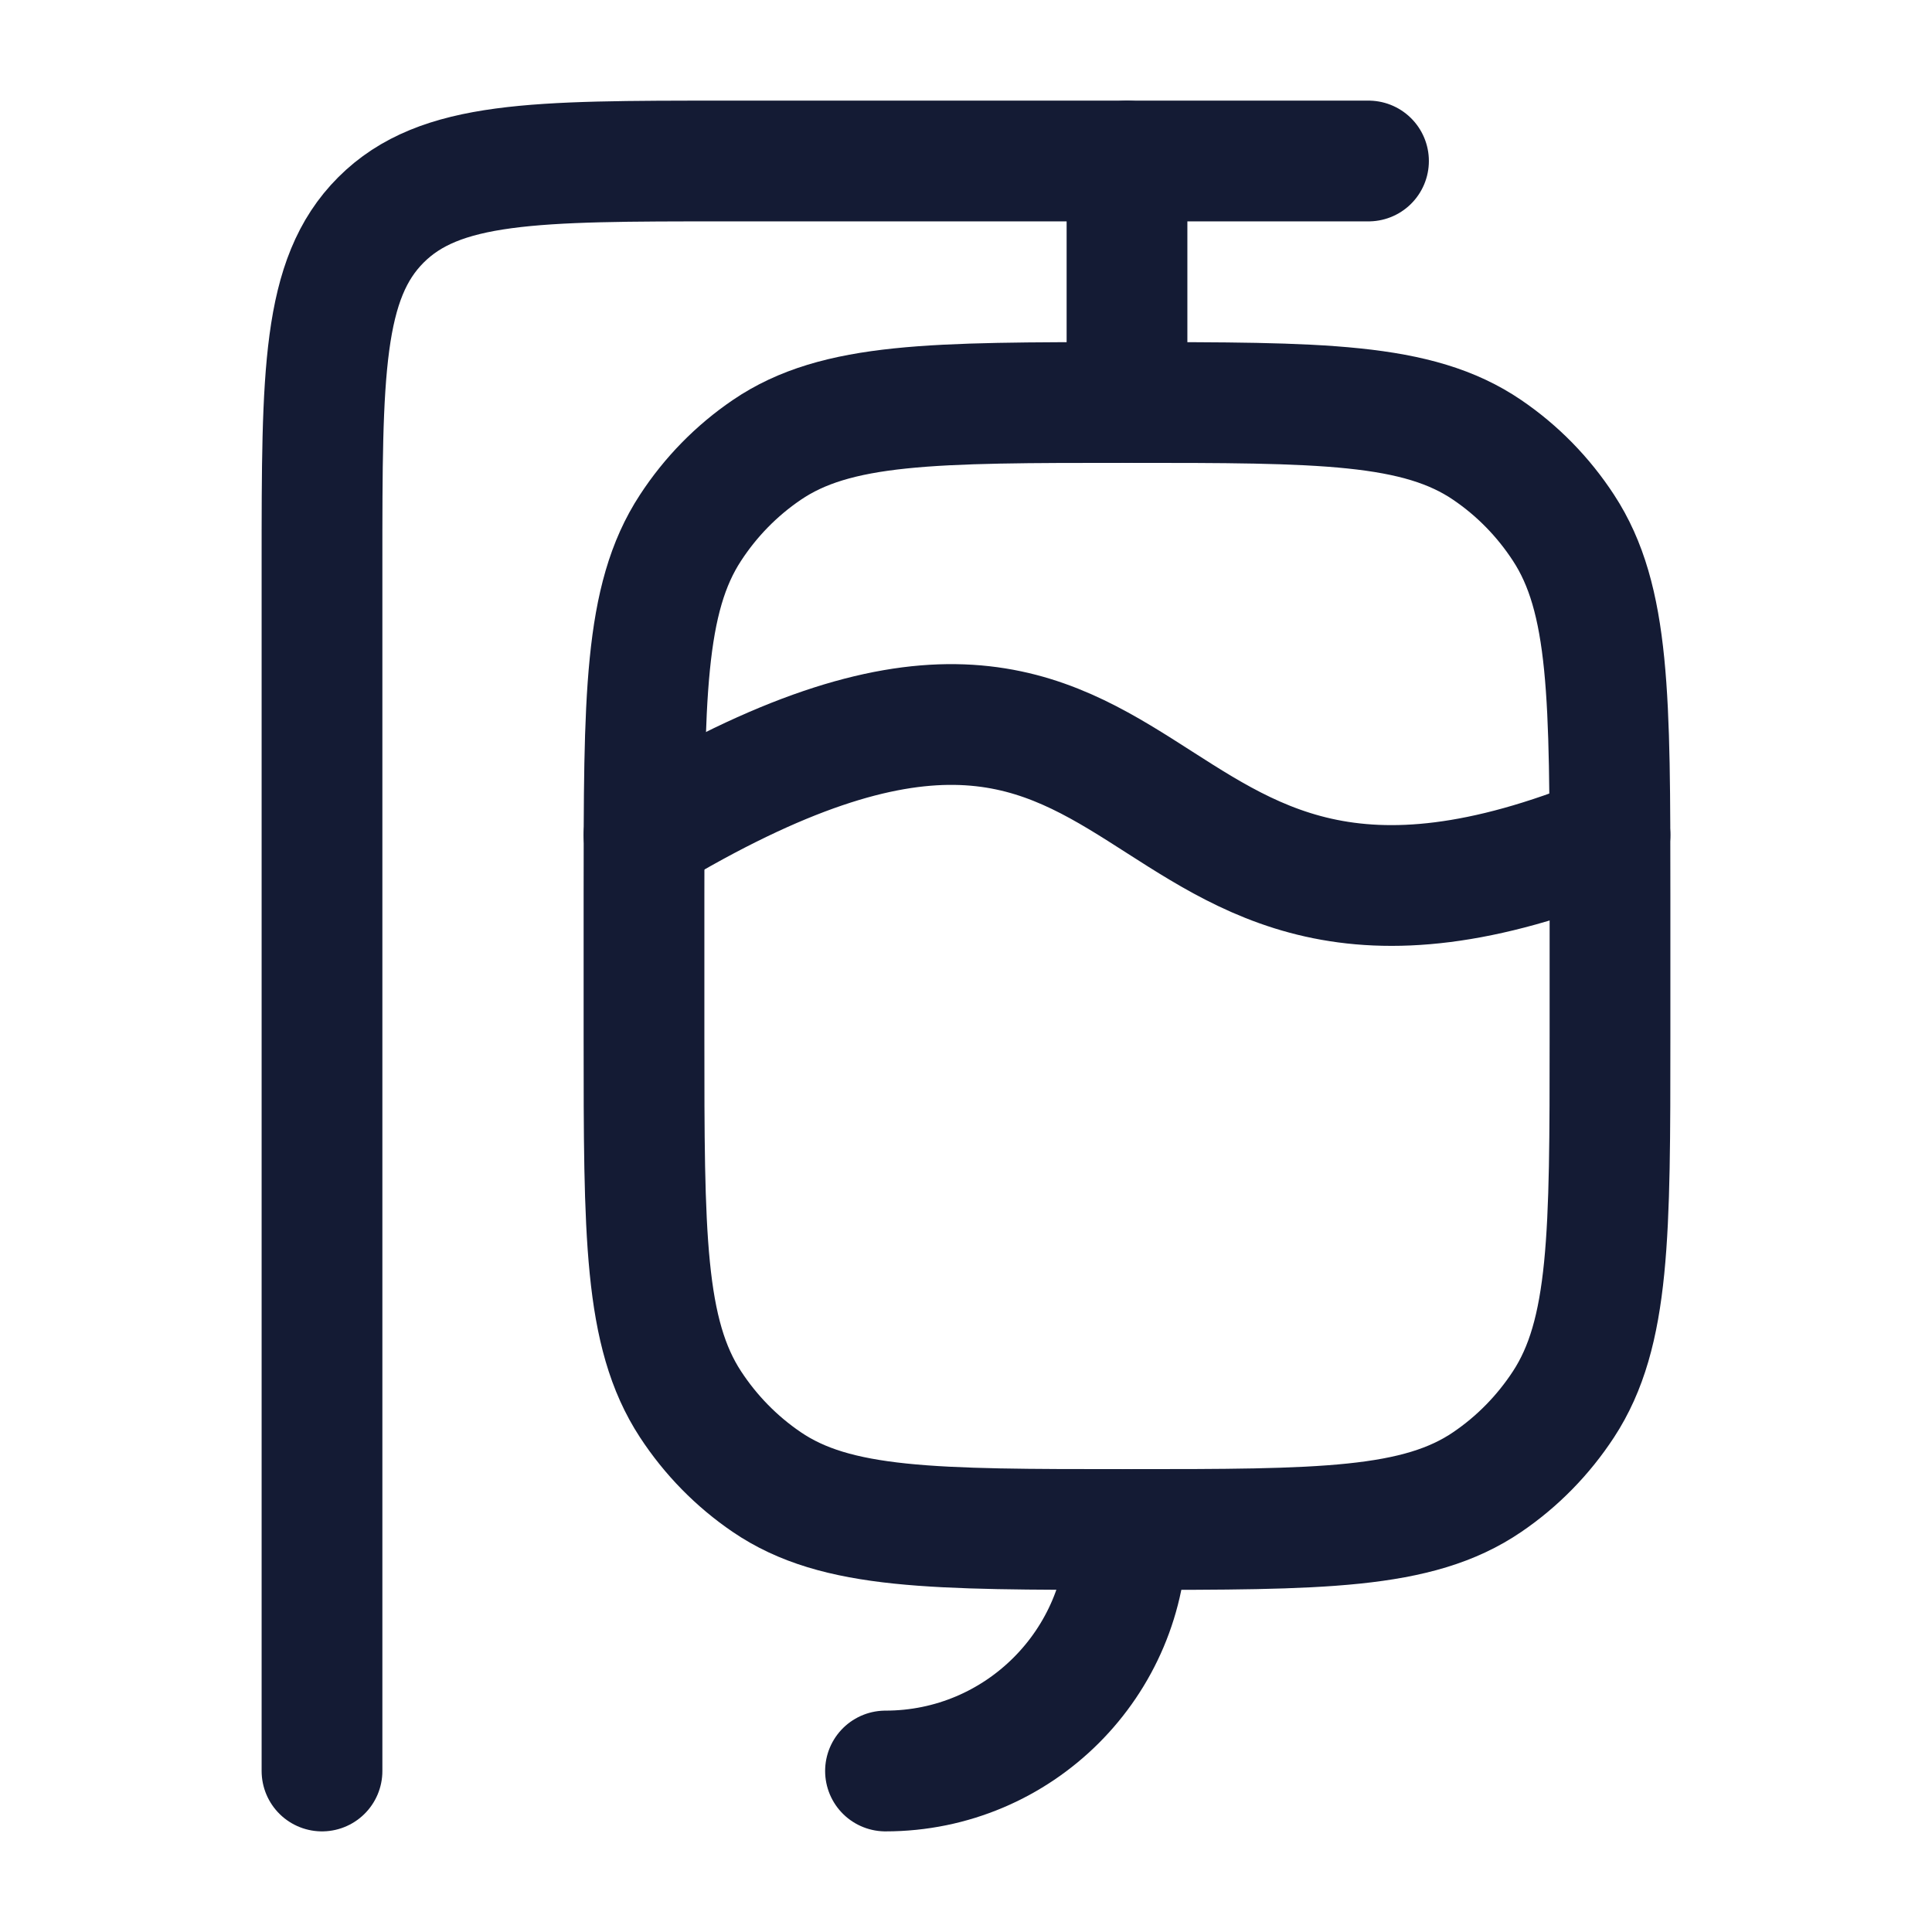 <svg width="24" height="24" viewBox="0 0 24 24" fill="none" xmlns="http://www.w3.org/2000/svg">
<path d="M14 5V2" stroke="#141B34" stroke-width="1.5" stroke-linecap="round" stroke-linejoin="round"/>
<path d="M17 2H9C6.643 2 5.464 2 4.732 2.732C4 3.464 4 4.643 4 7V22" stroke="#141B34" stroke-width="1.5" stroke-linecap="round" stroke-linejoin="round"/>
<path d="M8 11.125C8 8.667 8 7.438 8.578 6.556C8.828 6.173 9.149 5.845 9.524 5.59C10.389 5 11.592 5 14 5C16.408 5 17.611 5 18.476 5.59C18.851 5.845 19.172 6.173 19.422 6.556C20 7.438 20 8.667 20 11.125V12.875C20 15.333 20 16.562 19.422 17.445C19.172 17.827 18.851 18.155 18.476 18.41C17.611 19 16.408 19 14 19C11.592 19 10.389 19 9.524 18.41C9.149 18.155 8.828 17.827 8.578 17.445C8 16.562 8 15.333 8 12.875V11.125Z" stroke="#141B34" stroke-width="1.5" stroke-linejoin="round"/>
<path d="M8 10.372C14.857 6.243 13.571 13.005 20 10.372" stroke="#141B34" stroke-width="1.5" stroke-linecap="round"/>
<path d="M11 22C12.657 22 14 20.657 14 19" stroke="#141B34" stroke-width="1.5" stroke-linecap="round" stroke-linejoin="round"/>
</svg>
